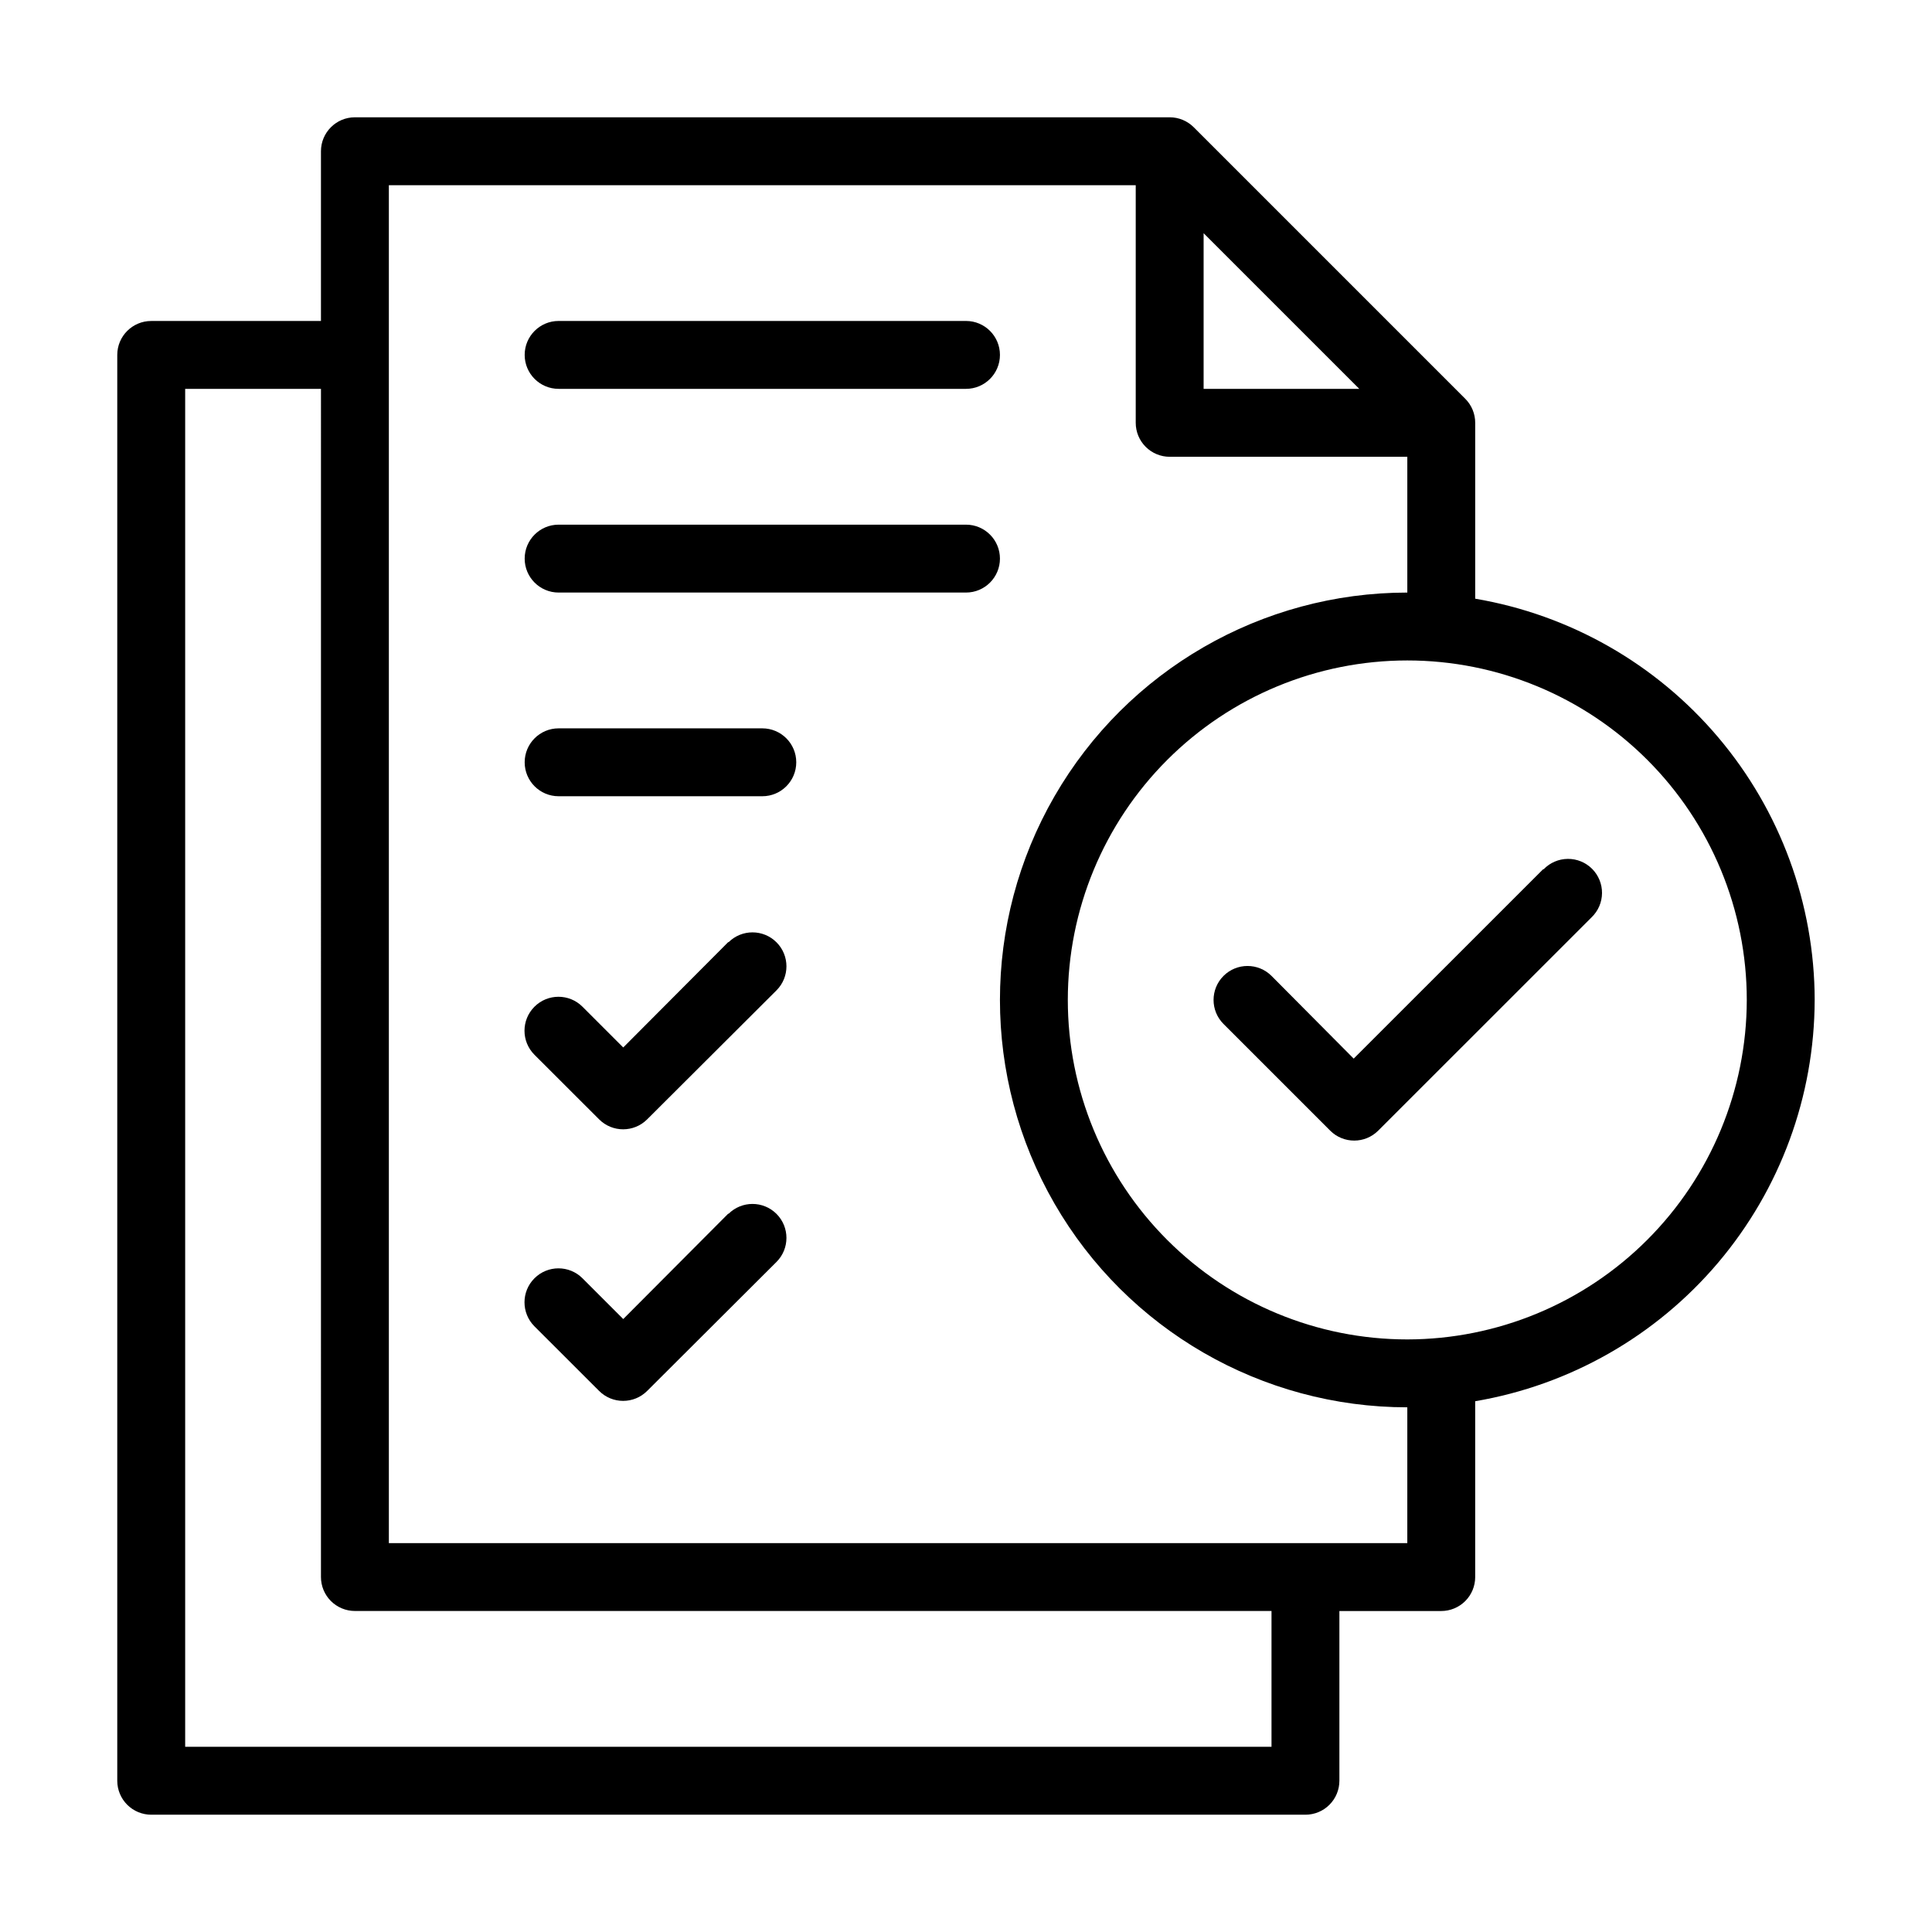 <?xml version="1.0" encoding="UTF-8"?>
<!-- Uploaded to: ICON Repo, www.svgrepo.com, Generator: ICON Repo Mixer Tools -->
<svg fill="#000000" width="800px" height="800px" version="1.1" viewBox="144 144 512 512" xmlns="http://www.w3.org/2000/svg">
 <g>
  <path d="m552.94 374.36-50.199 50.184-21.773-21.918c-3.519-3.512-9.219-3.508-12.73 0.008-3.512 3.519-3.508 9.219 0.008 12.73l28.27 28.27c3.512 3.512 9.207 3.512 12.719 0l56.57-56.551v-0.004c1.738-1.676 2.727-3.981 2.746-6.391 0.023-2.414-0.926-4.734-2.633-6.441-1.707-1.707-4.027-2.656-6.441-2.633-2.41 0.02-4.715 1.008-6.391 2.746z"/>
  <path d="m624.91 409c-0.047-25.488-9.102-50.141-25.566-69.598-16.461-19.461-39.273-32.473-64.398-36.742v-46.602c0.004-2.391-0.941-4.68-2.629-6.371l-71.973-71.973c-1.691-1.688-3.981-2.633-6.371-2.629h-215.92c-4.969 0-8.996 4.031-8.996 9v44.98h-44.98c-4.969 0-9 4.027-9 8.996v377.86c0 2.387 0.949 4.672 2.637 6.359s3.977 2.637 6.363 2.637h305.88c2.387 0 4.676-0.949 6.359-2.637 1.688-1.688 2.637-3.973 2.637-6.359v-44.984h26.988c2.387 0 4.676-0.949 6.363-2.633 1.688-1.688 2.637-3.977 2.637-6.363v-46.602c25.125-4.269 47.938-17.285 64.398-36.742 16.465-19.461 25.52-44.109 25.566-69.598zm-161.94-203.2 41.258 41.254h-41.258zm17.992 401.12h-287.89v-359.87h35.988l-0.004 314.88c0 2.387 0.949 4.676 2.637 6.363 1.688 1.684 3.973 2.633 6.359 2.633h242.91zm35.988-53.98h-269.9v-359.86h197.93v62.977c0 2.383 0.949 4.672 2.637 6.359s3.977 2.637 6.359 2.637h62.977v35.988-0.004c-38.57 0-74.211 20.578-93.496 53.98-19.281 33.402-19.281 74.555 0 107.96 19.285 33.402 54.926 53.977 93.496 53.977zm0-53.98h-0.004c-23.859 0-46.742-9.477-63.613-26.352-16.871-16.871-26.352-39.754-26.352-63.613 0-23.863 9.48-46.746 26.352-63.617s39.754-26.352 63.613-26.352c23.863 0 46.746 9.48 63.617 26.352 16.871 16.871 26.352 39.754 26.352 63.617-0.031 23.852-9.52 46.719-26.383 63.582-16.867 16.867-39.734 26.355-63.586 26.383z"/>
  <path d="m337.02 393.63-27.855 27.961-10.797-10.797c-3.512-3.516-9.211-3.519-12.727-0.008-3.519 3.512-3.523 9.211-0.012 12.73l17.148 17.129c3.512 3.512 9.207 3.512 12.723 0l34.277-34.188c3.516-3.512 3.519-9.211 0.008-12.73-3.512-3.516-9.215-3.519-12.73-0.008z"/>
  <path d="m337.02 465.6-27.855 27.961-10.797-10.797c-3.512-3.516-9.211-3.519-12.727-0.008-3.519 3.512-3.523 9.211-0.012 12.73l17.148 17.129c3.512 3.512 9.207 3.512 12.723 0l34.277-34.188c3.516-3.512 3.519-9.211 0.008-12.73-3.512-3.516-9.215-3.519-12.73-0.008z"/>
  <path d="m292.04 247.05h107.96c4.969 0 8.996-4.027 8.996-8.996s-4.027-8.996-8.996-8.996h-107.96c-4.969 0-8.996 4.027-8.996 8.996s4.027 8.996 8.996 8.996z"/>
  <path d="m400 283.04h-107.96c-4.969 0-8.996 4.027-8.996 8.996s4.027 8.996 8.996 8.996h107.96c4.969 0 8.996-4.027 8.996-8.996s-4.027-8.996-8.996-8.996z"/>
  <path d="m346.02 337.02h-53.98c-4.969 0-8.996 4.027-8.996 8.996s4.027 8.996 8.996 8.996h53.98c4.969 0 8.996-4.027 8.996-8.996s-4.027-8.996-8.996-8.996z"/>
 </g>
</svg>